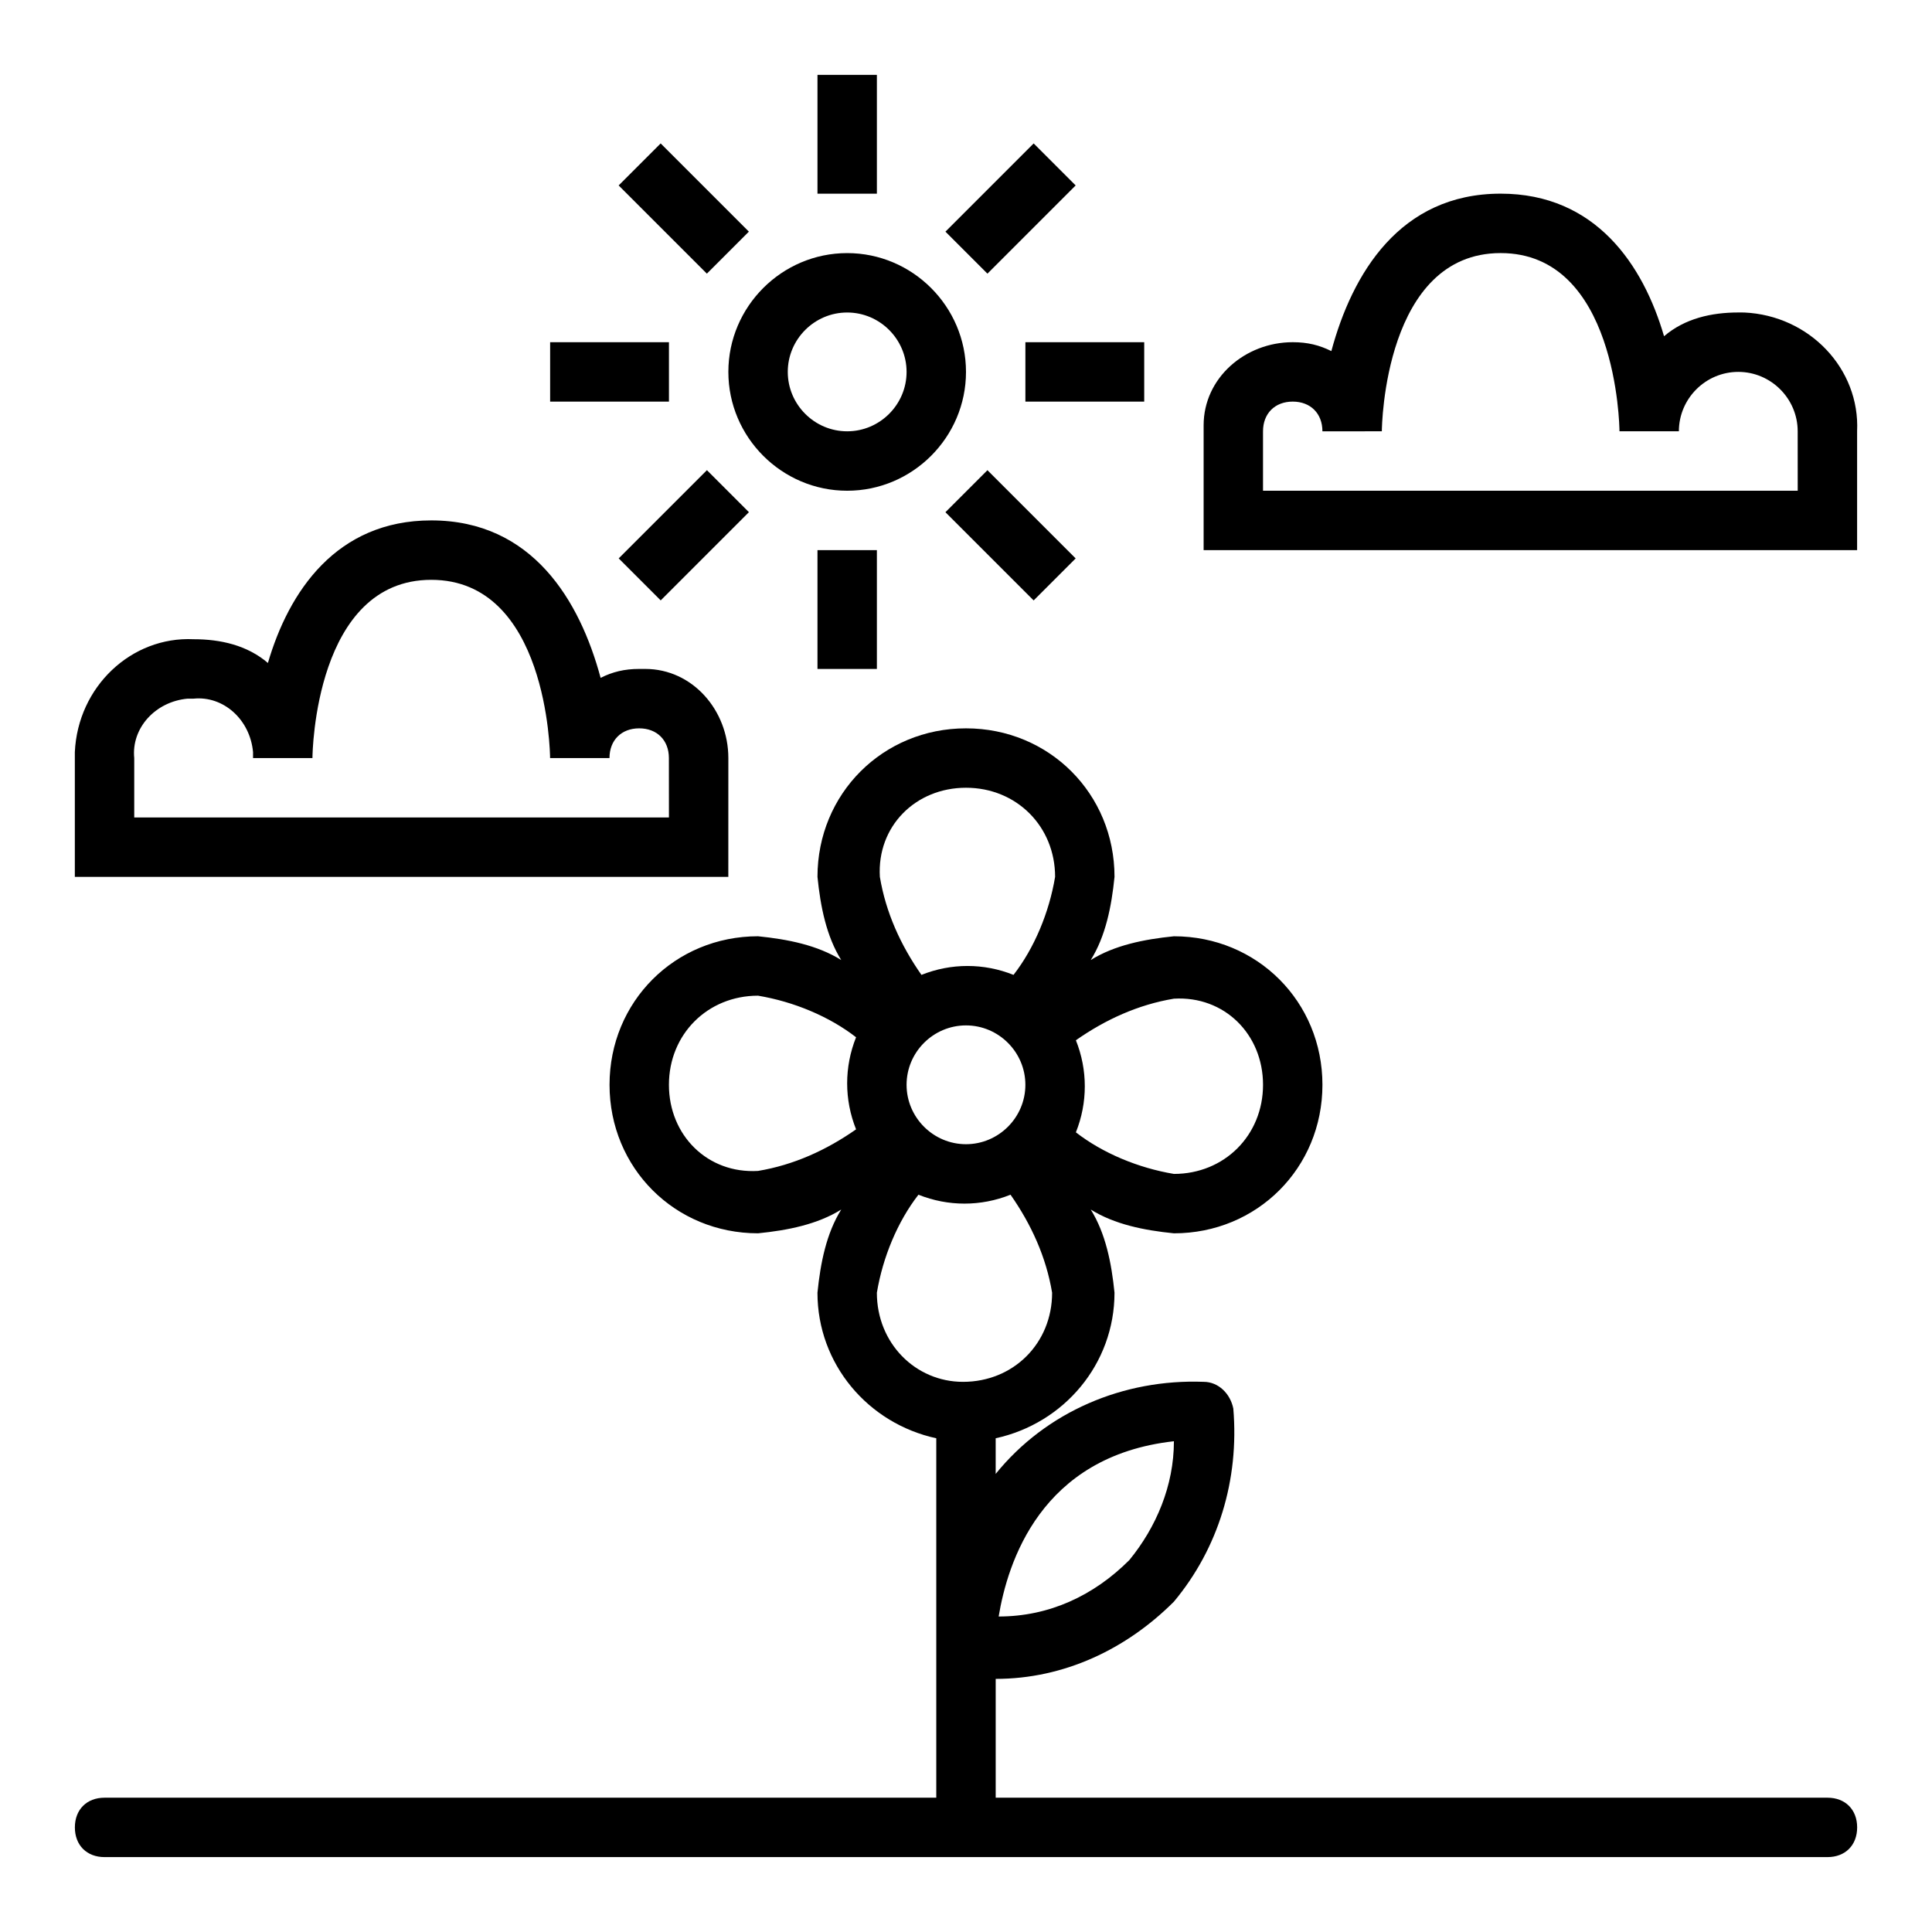 <?xml version="1.0" encoding="UTF-8"?>
<!-- Uploaded to: ICON Repo, www.iconrepo.com, Generator: ICON Repo Mixer Tools -->
<svg fill="#000000" width="800px" height="800px" version="1.1" viewBox="144 144 512 512" xmlns="http://www.w3.org/2000/svg">
 <g>
  <path d="m604.67 226.81c-7.086 0-14.168 1.574-19.68 6.297-5.512-18.891-18.105-37.785-43.297-37.785-26.766 0-39.359 21.254-44.871 41.723-3.148-1.574-6.297-2.359-10.234-2.359-12.594 0-23.617 9.445-23.617 22.043v1.574 31.488h173.18v-31.488c0.789-16.531-12.594-30.699-29.914-31.488 0.004-0.004-0.785-0.004-1.57-0.004zm15.742 47.234h-141.7v-15.742c0-4.723 3.148-7.871 7.871-7.871s7.871 3.148 7.871 7.871h7.086l8.66-0.004c0-1.574 0.789-47.23 31.488-47.23 30.699 0 31.488 45.656 31.488 47.23h15.742c0-8.66 7.086-15.742 15.742-15.742 8.66 0 15.742 7.086 15.742 15.742z"/>
  <path d="m337.02 344.89c0-12.594-9.445-23.617-22.043-23.617h-1.574c-3.938 0-7.086 0.789-10.234 2.363-5.508-20.469-18.105-41.723-44.871-41.723-25.191 0-37.785 18.895-43.297 37.785-5.508-4.723-12.594-6.297-19.68-6.297-16.531-0.789-30.699 12.594-31.488 29.914v1.574 31.488h173.18zm-15.746 15.742h-141.7v-15.742c-0.789-7.871 5.512-14.957 14.168-15.742h1.574c7.871-0.789 14.957 5.512 15.742 14.168v1.574h15.742c0-1.574 0.789-47.23 31.488-47.23s31.488 45.656 31.488 47.23h15.742c0-4.723 3.148-7.871 7.871-7.871 4.723 0 7.871 3.148 7.871 7.871z"/>
  <path d="m368.51 274.05c17.32 0 31.488-14.168 31.488-31.488 0-17.32-14.168-31.488-31.488-31.488-17.32 0-31.488 14.168-31.488 31.488 0 17.316 14.168 31.488 31.488 31.488zm0-47.234c8.66 0 15.742 7.086 15.742 15.742 0 8.66-7.086 15.742-15.742 15.742-8.66 0-15.742-7.086-15.742-15.742-0.004-8.656 7.082-15.742 15.742-15.742z"/>
  <path d="m360.64 163.84h15.742v31.488h-15.742z"/>
  <path d="m289.79 234.69h31.488v15.742h-31.488z"/>
  <path d="m415.74 234.69h31.488v15.742h-31.488z"/>
  <path d="m360.64 289.79h15.742v31.488h-15.742z"/>
  <path d="m394.55 279.74 11.133-11.133 23.379 23.379-11.133 11.133z"/>
  <path d="m307.95 193.14 11.133-11.133 23.379 23.379-11.133 11.133z"/>
  <path d="m307.96 291.98 23.379-23.379 11.133 11.133-23.379 23.379z"/>
  <path d="m394.55 205.39 23.379-23.379 11.133 11.133-23.379 23.379z"/>
  <path d="m628.29 620.41h-220.42v-31.488c18.105 0 34.637-7.871 47.23-20.469 11.809-14.168 17.32-32.273 15.742-51.168-0.789-3.938-3.938-7.086-7.871-7.086-21.254-0.789-41.723 7.871-55.105 24.402v-9.445c18.105-3.938 31.488-19.68 31.488-38.574-0.789-7.871-2.363-15.742-6.297-22.043 6.301 3.941 14.172 5.516 22.043 6.305 22.043 0 39.359-17.32 39.359-39.359 0-22.043-17.32-39.359-39.359-39.359-7.871 0.789-15.742 2.363-22.043 6.297 3.938-6.301 5.512-14.172 6.301-22.043 0-22.043-17.32-39.359-39.359-39.359-22.043 0-39.359 17.32-39.359 39.359 0.789 7.871 2.363 15.742 6.297 22.043-6.301-3.938-14.172-5.512-22.043-6.301-22.043 0-39.359 17.32-39.359 39.359 0 22.043 17.32 39.359 39.359 39.359 7.871-0.789 15.742-2.363 22.043-6.297-3.938 6.301-5.512 14.172-6.301 22.043 0 18.895 13.383 34.637 31.488 38.574v95.25h-220.41c-4.723 0-7.871 3.148-7.871 7.871s3.148 7.871 7.871 7.871h456.58c4.723 0 7.871-3.148 7.871-7.871s-3.148-7.871-7.871-7.871zm-173.19-94.465c0 11.809-4.723 22.828-11.809 31.488-9.445 9.445-21.254 14.957-34.637 14.957 2.363-14.168 11.023-42.508 46.445-46.445zm-70.848-94.461c0-8.66 7.086-15.742 15.742-15.742 8.66 0 15.742 7.086 15.742 15.742 0 8.66-7.086 15.742-15.742 15.742s-15.742-7.086-15.742-15.742zm94.465 0c0 13.383-10.234 23.617-23.617 23.617-9.445-1.574-18.895-5.512-25.977-11.02 3.148-7.871 3.148-16.531 0-24.402 7.871-5.512 16.531-9.445 25.977-11.02 13.383-0.793 23.617 9.441 23.617 22.824zm-78.719-78.723c13.383 0 23.617 10.234 23.617 23.617-1.574 9.445-5.512 18.895-11.02 25.977-7.871-3.148-16.531-3.148-24.402 0-5.512-7.871-9.445-16.531-11.02-25.977-0.793-13.383 9.441-23.617 22.824-23.617zm-78.723 78.723c0-13.383 10.234-23.617 23.617-23.617 9.445 1.574 18.895 5.512 25.977 11.02-3.148 7.871-3.148 16.531 0 24.402-7.871 5.512-16.531 9.445-25.977 11.02-13.383 0.789-23.617-9.445-23.617-22.824zm55.105 55.102c1.574-9.445 5.512-18.895 11.02-25.977 7.871 3.148 16.531 3.148 24.402 0 5.512 7.871 9.445 16.531 11.02 25.977 0 13.383-10.234 23.617-23.617 23.617-12.59 0-22.824-10.234-22.824-23.617z"/>
 </g>
</svg>